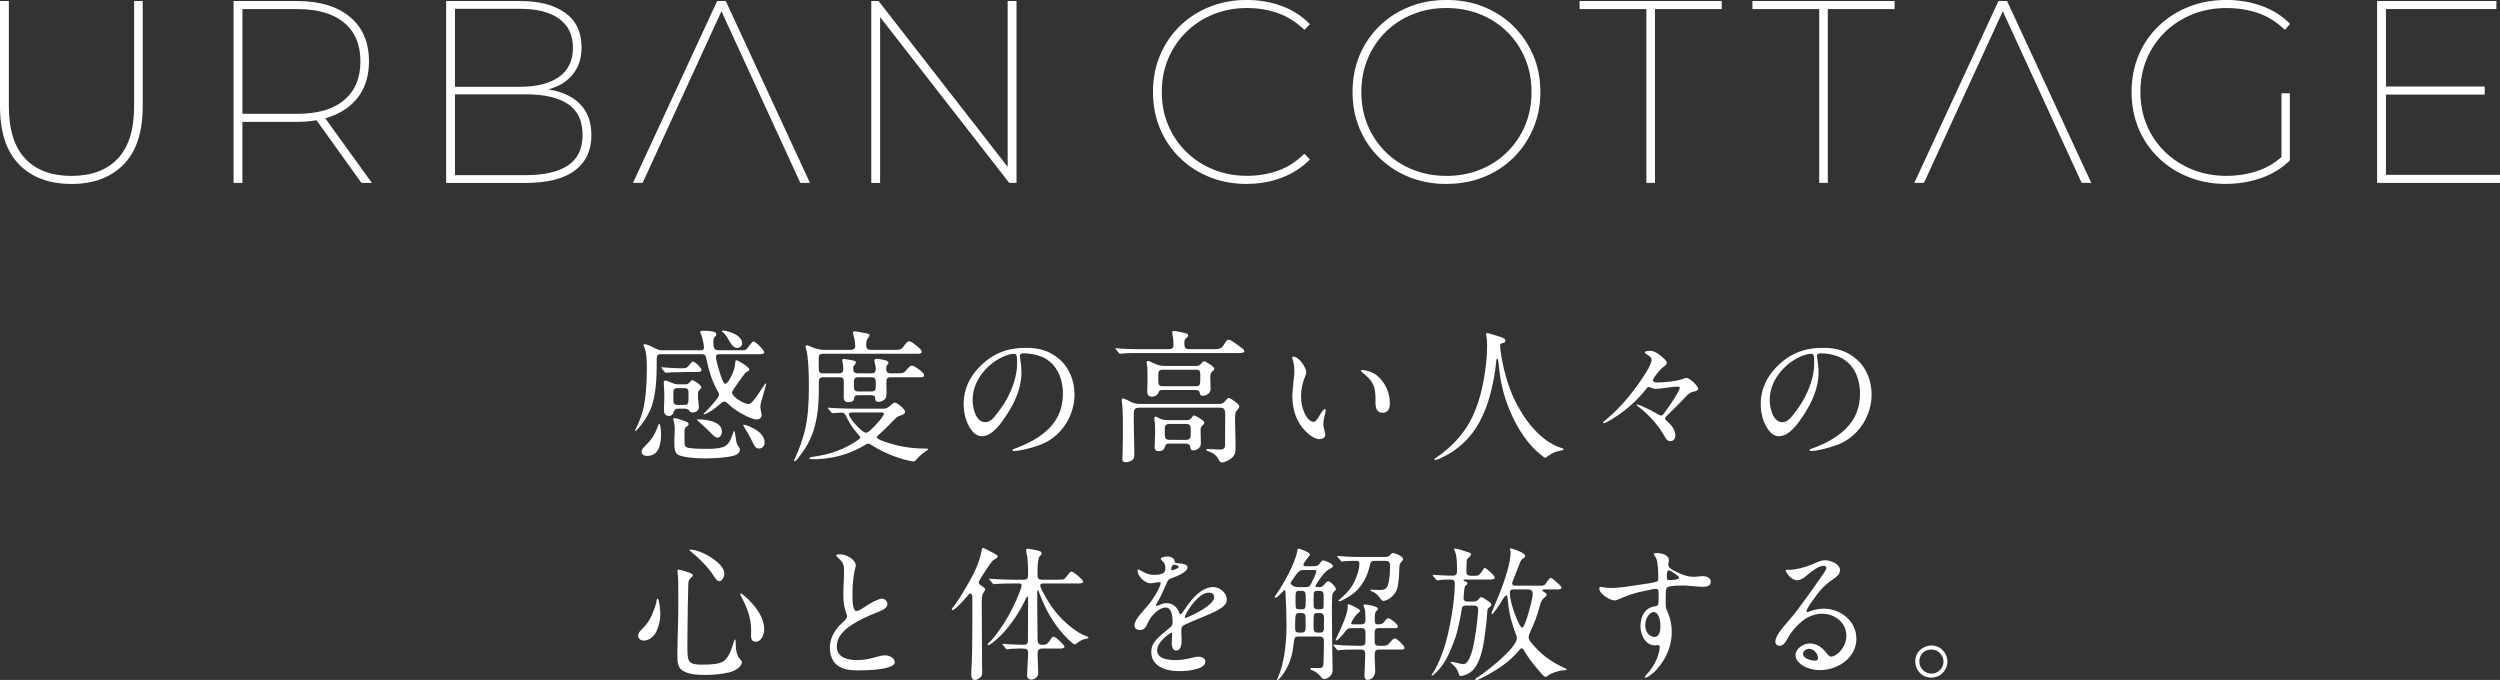 <?xml version="1.0" encoding="UTF-8"?>
<svg id="_レイヤー_2" data-name="レイヤー 2" xmlns="http://www.w3.org/2000/svg" viewBox="0 0 690 187.67">
  <rect x="0" y="0" width="690" height="187.67" fill="#333333" stroke="none"/>
  <defs>
    <style>
      .cls-1 {
        fill: #fff;
      }
    </style>
  </defs>
  <g id="_レイヤー_1-2" data-name="レイヤー 1">
    <g>
      <path class="cls-1" d="M182.49,97.76c-1.04,0-1.24.36-1.24,1.32v1.52c0,3.76-.2,7.64-1.28,11.24-.6,1.96-2.32,4.8-3.72,6.32-.44.48-.72.76-.88.76-.08,0-.12-.08-.12-.12,0-.08.12-.28.24-.48.76-1.44,1.52-3.48,1.84-4.6.96-3.56,1.2-8.2,1.2-11.88,0-1.76,0-4.64-.8-6.2-.08-.16-.12-.32-.12-.44,0-.16.12-.2.28-.2.72,0,2.04.68,2.96,1.16.6.32,1.2.52,1.88.52h10.6c.52,0,.96-.16.96-.8,0-.68-.48-3.04-.8-3.64-.2-.36-.24-.44-.24-.56,0-.36.44-.4.96-.4.92,0,1.96.08,2.8.28.44.12.68.36.68.8,0,.16-.04.36-.48.68-.28.2-.32.76-.32,1.04,0,1.84.12,2.6,1.48,2.6h6.36c1,0,1.24-.12,1.76-.84.76-1.12,1.28-1.6,1.48-1.6.6,0,2.96,2.4,2.96,3,0,.48-.8.52-1.44.52h-10.84c-.48,0-1.04.08-1.04.68,0,1.2.92,4.12,1.36,5.36.4,1.12.76,2.12,1.32,2.12.4,0,1.32-1.56,1.68-2.36.6-1.2.84-2.12.96-3.44.04-.52.08-.68.24-.68.44,0,2.12,1,2.92,1.64.48.4.72.64.72.84,0,.32-.12.44-.72.68-.4.16-2.24,2.8-3.52,4.68-.4.56-.52.8-.52,1.08,0,1.2,3.36,3.16,4.48,3.16.56,0,1.04-.52,1.44-1,1.08-1.36,1.88-2.6,3-4.32.16-.24.28-.36.36-.36.12,0,.12.12.12.24,0,.08-.12.52-.28,1.08-.16.6-.36,1.32-.52,1.8-.44,1.36-.8,2.76-.8,3.32,0,.2.12,1.04.24,1.52.08.32.12.52.12.76,0,.76-.64,1.2-1.32,1.2-.96,0-2.16-.56-3-.96-1.84-.88-3.84-2.24-5-3.4-.28-.28-.56-.56-.96-.56-.24,0-.48.08-.88.44-1,.84-2.16,1.76-3.36,2.48-.76.44-1.28.6-1.4.6-.08,0-.12-.04-.12-.08,0-.08.24-.32.76-.84,1.04-1.04,2.8-3.04,3.24-3.76.16-.28.28-.56.28-.76,0-.36-.2-.72-.4-1.04-1.48-2.6-2.4-5.52-3-8.44-.28-1.36-.4-1.68-1.32-1.68h-11.24ZM182.45,119.71c0,2.6-.44,6.12-3.84,6.12-.76,0-1.52-.28-1.52-1.16,0-.6.28-.92,1.68-2.32,1.04-1.04,2.04-2.64,2.6-4.16.2-.56.4-1.2.56-1.2.44,0,.52,2.32.52,2.72ZM189.68,102.68c-1.04,0-2.92.04-4.28.08-.72.04-1.44.12-1.6.12s-.2-.04-.36-.24l-.76-.92c-.12-.16-.16-.24-.16-.28,0-.08.08-.08.12-.08.2,0,.84.04,1.6.12,1,.08,2.4.16,3.36.16h.76c.96,0,1.2-.08,1.68-.68.6-.76,1-1.16,1.2-1.16.6,0,2.36,1.72,2.36,2.32,0,.48-.72.56-1.36.56h-2.56ZM189.16,106.08c.64,0,.96-.24,1.44-.84.2-.24.32-.32.4-.32.56,0,2.56,1.4,2.56,1.96,0,.2-.12.4-.68.96-.24.24-.24.72-.24,1.08,0,.68.04,1.4.12,2.08.04.44.12.88.12,1.32,0,.96-.76,1.52-1.68,1.52-.44,0-.72-.08-.96-.48-.28-.48-.8-.56-1.28-.56h-1.84c-.6,0-1,.28-1.16.88-.2.68-.64,1.12-1.36,1.12-1.12,0-1.36-.84-1.36-1.8,0-.8.12-2.4.12-3.6,0-.44-.04-1.84-.12-2.96l-.04-.84c0-.36.16-.56.52-.56.16,0,.64.16,1,.32.76.36,1.6.72,2.48.72h1.96ZM189.2,116.32c.36.12.84.28.84.76,0,.36-.36.56-.64.72-.44.28-.48.8-.48,1.32v2.92c0,1,.24,1.48,1.28,1.6,1.48.2,3.04.24,4.56.24,1.6,0,3.12,0,4.68-.44.72-.2,1.4-.76,1.8-1.4.36-.56.88-1.84,1.16-2.72.04-.12.16-.36.24-.36.16,0,.32,1,.52,2.52.12.92.28,1.24.8,1.96.16.2.24.44.24.72,0,.68-.64,1.28-1.4,1.52-1.96.64-6,.84-8.12.84-1.96,0-5.32-.16-7.08-.8-1.44-.52-1.48-1.8-1.48-4.04,0-1.12.12-2.32.12-3.4,0-.68-.16-1.68-.36-2.32l-.08-.28c0-.24.24-.28.44-.28.52,0,2.24.64,2.96.92ZM187.12,107.12c-1.16,0-1.28.4-1.28,1.56v1.6c0,1,.16,1.48,1.28,1.48h1.64c1.28,0,1.28-.32,1.28-2.96,0-1.2-.04-1.68-1.28-1.68h-1.64ZM199.24,119.11c0,.72-.4,1.68-1.24,1.68-.48,0-.88-.32-2.24-1.72-.84-.88-1.88-1.8-2.84-2.64-.32-.28-.52-.52-.52-.56,0-.08.16-.12.24-.12,2.12,0,6.6.48,6.6,3.36ZM203.08,92.36c1.08.6,1.76,1.52,1.76,2.36,0,.76-.68,1.32-1.4,1.32-1.04,0-1.8-1.28-2.6-2.68-.36-.6-.8-1.36-1.36-1.68-.2-.12-.24-.16-.24-.28,0-.16.2-.16.28-.16.88,0,2.4.48,3.56,1.12ZM208.72,118.67c1.16.76,2.32,1.96,2.32,3.44,0,.92-.6,1.68-1.56,1.68-.4,0-.84-.2-1.04-.48-.4-.56-.84-1.48-1.28-2.4-.32-.68-.76-1.36-1.16-2.04-.32-.52-.88-1.44-.88-1.52,0-.12.12-.12.2-.12.72,0,2.64.96,3.4,1.44Z"/>
      <path class="cls-1" d="M231.6,103.04c.84,0,1.16-.4,1.16-1.24,0-.32-.08-1.04-.16-1.48-.04-.32-.16-.72-.16-.84,0-.32.28-.4.44-.4.32,0,1.84.24,2.52.4.64.16.84.24.84.56,0,.12-.04.28-.44.76-.2.24-.32.4-.32.68,0,.96.16,1.56,1.28,1.56h3.76c1,0,1.2-.52,1.2-1.4,0-.24-.16-1.04-.28-1.48-.08-.32-.12-.56-.12-.68,0-.32.36-.44.64-.44.6,0,1.4.16,2.08.32.72.16,1.16.4,1.16.72,0,.24-.08.4-.32.64-.28.28-.28.76-.28,1.24,0,.72.48,1.08,1.16,1.08h1.76c1.88,0,2-.12,2.76-1.04.76-.92,1.12-1.08,1.44-1.08.28,0,.76.2,1.92,1.04.84.6,1.4,1.2,1.4,1.56,0,.52-.32.6-.92.6h-8.32c-.88,0-1.16.4-1.16,1.24,0,.92.04,1.88.04,2.84,0,.72,0,1.6-.56,2.08-.48.4-1.08.64-1.68.64-.56,0-.88-.28-.88-.84,0-.88-.4-1-1.2-1h-3.4c-.96,0-1.12.08-1.24,1.04-.08.72-.92.88-1.56.88-.8,0-1.28-.4-1.28-1.2v-4.56c0-.76-.16-1.12-1.16-1.12h-4.6c-.8,0-1.12.48-1.12,1.24v1.56c0,5.64-.44,11.08-3.32,16.08-.36.64-2.8,4.32-3.32,4.32-.12,0-.2-.04-.2-.2,0-.08.16-.48.48-1.12.72-1.4,1.96-5,2.44-6.88.96-3.92,1.16-8,1.16-12.04v-1.44c0-3.04-.2-7.4-.68-9-.16-.56-.24-.88-.24-1,0-.16.2-.32.44-.32.12,0,.36.08.84.28,1,.44,2.32.96,3.84.96h7.4c.68,0,1.2-.32,1.2-1.04,0-1.04-.24-2.24-.56-3.24-.04-.12-.08-.28-.08-.4,0-.24.2-.44.48-.44s2.04.32,3.4.6c.56.12.72.2.72.48s-.08.4-.48.84c-.4.48-.44,1.12-.44,1.76v.32c0,.76.44,1.12,1.2,1.12h7.04c.88,0,1.44-.04,2.08-.96.52-.72,1-1.4,1.6-1.4.28,0,.92.36,2.04,1.28.92.76,1.36,1.24,1.36,1.56,0,.52-.48.6-1.12.6h-26.12c-.88,0-1.2.32-1.2,1.08v2.12c0,1.84.04,2.2,1.2,2.2h4.44ZM228.89,113.16c-.2-.24-.4-.48-.4-.56s.12-.08.16-.08c.32,0,1.04.08,1.76.12.52.04,3.64.16,5.48.16h7.56c.96,0,1.44-.08,2.16-.76.72-.68,1.12-.92,1.36-.92.68,0,2.84,1.84,2.84,2.52s-.88.92-1.4,1.08c-.64.2-1.04.52-1.88,1.4-.92.96-3,3.04-4.04,3.92-.2.16-.48.4-.48.68,0,.56,2.88,1.44,3.44,1.6,3.16,1,6.44,1.48,9.76,1.48.88,0,.96.04.96.2,0,.08-.16.24-.92.72-.6.36-1.72,1.4-2.4,2.2-.24.28-.48.44-.84.44-.12,0-.56-.08-.76-.12-2.64-.56-5.16-1.48-7.56-2.64-1.08-.52-2.08-1.08-3.12-1.76-.52-.36-.8-.4-.92-.4-.24,0-.6.2-.88.36-4.48,2.72-9.4,3.96-14.64,3.96-.28,0-.76-.04-.76-.28,0-.16.28-.28.72-.36,1.04-.16,2.52-.4,3.76-.68,2.2-.52,4.4-1.36,6.4-2.44,1.16-.64,3.2-1.8,3.2-2.28,0-.12-.44-.68-1.24-1.6-1.12-1.24-2.04-2.96-2.8-4.48-.28-.6-.6-.76-1.28-.76-.4,0-1,.04-1.44.08l-.88.08c-.16,0-.32-.16-.48-.36l-.44-.52ZM235.24,113.84c-.44,0-.96.04-.96.52,0,.52,1.16,2.04,1.6,2.52,1.08,1.2,2.4,2.56,3.24,2.56s4.84-4.48,4.84-5.2c0-.4-.36-.4-.64-.4h-8.08ZM240.52,108.04c1.08,0,1.2-.52,1.2-1.48v-.68c0-1.2-.04-1.76-1.16-1.76h-3.76c-.84,0-1.12.44-1.12,1.2v1.52c0,.8.36,1.2,1.16,1.2h3.68Z"/>
      <path class="cls-1" d="M281.48,98.16c0,.28.04.4.12.96.16,1.2.32,2.28.32,3.72,0,4.24-1.8,8.2-4.12,11.72-1.44,2.2-3.92,5.84-6.84,5.84-1.44,0-2.52-1.12-3.24-2.28-1.24-1.96-1.76-4.4-1.76-6.68,0-3.96,1.68-7.48,4.44-10.24,3.6-3.64,7.6-5.2,12.76-5.2,3.44,0,6.36.68,9.16,3.08,2.88,2.44,4.24,6.12,4.24,9.84,0,5.56-3.28,11-8.4,13.4-1.72.8-3.72,1.32-5.36,1.72-.96.24-2.2.44-2.96.44-.16,0-.4-.04-.4-.28,0-.16.2-.24.32-.28,2.12-.68,5-2.04,6.84-3.28,4.64-3.12,6.76-6.96,6.76-12.04,0-4.52-2-8.8-6.32-10.32-1.48-.52-3.12-.76-4.48-.76-.8,0-1.08.28-1.08.64ZM276.96,98.4c-4.72,2.08-8.52,6.84-8.52,11.96,0,2.04.8,6.16,3.48,6.16,1.16,0,2-.8,2.64-1.6,1.16-1.44,2.28-2.96,3.16-4.52,1.64-2.92,3-6.6,3-10,0-.76,0-1.6-.12-2.16-.08-.44-.36-.6-.84-.6-.52,0-1.76.28-2.8.76Z"/>
      <path class="cls-1" d="M335.48,96.36c1.76,0,1.84-.56,2.84-2.04.2-.28.48-.56.84-.56.6,0,2.92,1.8,3.64,2.36.24.16.64.48.64.76,0,.48-.72.56-1.36.56h-27.04c-1.64,0-4.12,0-5.12.12l-.8.08c-.12,0-.2-.08-.36-.28l-.76-.92c-.12-.16-.16-.24-.16-.28s.08-.08.12-.08c.2,0,1.08.12,1.56.16,2.16.12,3.52.12,5.72.12h7.32c1,0,1.32-.32,1.32-1.32,0-.92-.08-1.84-.28-2.72-.04-.2-.08-.4-.08-.6,0-.32.2-.36.48-.36.76,0,2.04.32,3,.56.32.08.92.24.92.64,0,.32-.16.48-.76,1-.28.24-.28.76-.28,1.16,0,1.08.12,1.64,1.32,1.64h7.28ZM336.64,111.48c.68,0,1.12-.28,1.56-.84.36-.48.64-.8.96-.8.44,0,2.88,1.64,2.88,2.32,0,.48-.56.96-.84,1.32-.28.32-.32,1.32-.32,2.12v.76c0,1.88.12,3.76.12,5.6v2c0,1.2-.4,2-1.4,2.72-.52.36-1.6.96-2.28.96-.48,0-.72-.28-1.24-1.24-.48-.88-1.4-1.44-2.36-1.76-.24-.08-.76-.24-.76-.56,0-.16.32-.16.44-.16.36,0,.88.04,1.36.08.6.04,1.28.08,1.88.08.96,0,1.48-.2,1.48-1.24v-.4l.04-7.88c0-1.72-.28-2.04-1.6-2.04h-22.04c-1.64,0-1.6.68-1.6,2.48,0,4.28.16,7.32.16,10.4,0,.6-.04,1.12-.52,1.52-.48.4-1.08.64-1.72.64-.72,0-1.08-.16-1.08-.92,0-.56.04-1.12.08-1.64.04-1.48.08-2.96.08-4.4,0-2.44.08-7.4-.28-9.6-.04-.16-.04-.32-.04-.48,0-.2.04-.56.32-.56.44,0,1.68.68,2.12.92.8.44,1.6.6,2.52.6h22.08ZM330.12,101c.84,0,1.08-.24,1.6-.88.16-.2.36-.4.64-.4.48,0,2.8,1.52,2.8,2,0,.32-.32.6-.56.8-.56.48-.56,1-.56,1.72,0,1.04.08,2.12.08,3.2s-1.2,1.8-2.16,1.8c-.6,0-.76-.32-.84-.84-.12-.68-.68-.76-1.28-.76h-8.92c-.8,0-1,.12-1.28.88-.2.64-1.08.96-1.68.96-.48,0-1.04-.16-1.2-.64-.24-.76-.04-2.6-.04-3.48,0-1.24-.04-2.4-.04-3.04,0-.92-.04-1.28-.12-1.6-.04-.2-.08-.44-.08-.64,0-.24.08-.44.32-.44.32,0,.72.16,1.6.6.96.48,1.84.76,2.92.76h8.8ZM327.44,115.96c.68,0,1.08-.12,1.48-.68.12-.24.32-.6.64-.6.36,0,1.44.68,1.88.96.36.24.96.64.96,1,0,.2-.12.4-.28.56-.4.4-.76.72-.76,1.28,0,1.32.08,2.64.08,3.96,0,1-1.04,1.88-2.04,1.88-.56,0-.8-.12-.92-1.12-.08-.56-.68-.76-1.16-.76h-4.6c-.56,0-.96.08-1.12.68-.28.92-.68,1.4-1.72,1.4-.84,0-1.2-.28-1.2-1.16,0-1.12.12-2.28.12-3.4,0-1.28.08-2.64-.16-3.92-.04-.2-.04-.36-.04-.52,0-.24.04-.56.32-.56.12,0,.28.08.88.4.88.48,1.6.6,2.52.6h5.12ZM330.08,106.6c1.08,0,1.2-.52,1.2-1.84v-1.36c0-.92-.2-1.36-1.16-1.36h-9.12c-1.28,0-1.32.6-1.32,1.68v1.12c0,1.24.12,1.76,1.16,1.76h9.24ZM322.8,117c-1.2,0-1.32.64-1.32,1.44v1.16c0,1.04,0,1.8,1.32,1.8h4.52c1.2,0,1.32-.68,1.32-1.52v-1.08c0-1.04,0-1.8-1.32-1.8h-4.52Z"/>
      <path class="cls-1" d="M356.93,98.44c1.6,0,3.56,2.92,3.6,4.32,0,.32-.12.6-.24.92-.84,2.04-1.2,3.76-1.2,5.8,0,1.52.28,2.96.88,4.36.4.96,1.36,2.6,2.6,2.6.6,0,1.2-1,1.88-2.2.2-.36.92-1.36,1.24-1.36.16,0,.2.2.2.36,0,.48-.28,1.4-.44,2.08-.12.56-.2,1.12-.2,1.72,0,.68.12,1.24.36,2.04.08.28.2.72.2.88,0,.8-.84,1.24-1.56,1.24-2.28,0-4.88-2.92-5.92-4.88-1.16-2.16-1.64-4.56-1.64-6.96,0-.92.24-3.44.44-5.24.08-.6.12-1.2.12-1.84,0-1-.16-1.96-.44-2.92-.08-.24-.16-.52-.16-.76,0-.12.16-.16.28-.16ZM380.04,103.64c2.28,1.88,3.56,4.76,3.56,7.64,0,1.32-.4,2.64-2,2.64s-1.96-1.4-1.96-2.68v-1.08c0-3.68-.72-5-3.6-7.32-.16-.12-.44-.4-.44-.52,0-.16.24-.2.36-.2,1.08,0,3.04.64,4.08,1.52Z"/>
      <path class="cls-1" d="M414.8,94.68c-.56.12-.76.2-.76.72,0,.48.04.96.12,1.44.6,4.52,1.92,9.44,3.8,13.4,2.52,5.28,7.04,11.52,12.96,13.4.36.12.68.2.68.36,0,.24-1.2.44-1.4.48-1.32.28-2.28.88-3.36,1.68-.12.08-.24.16-.4.16-.2,0-.52-.28-1.12-.76-3.48-2.72-6.16-6.88-8-10.84-1.36-2.92-2.36-6-3-9.16-.24-1.04-.76-5.48-.84-6.2-.04-.44-.48-.4-.52.24-.28,3.52-1.08,7.16-1.8,9.8-1.36,4.76-3.48,9.32-7.16,12.76-1.96,1.88-4.12,3.28-6.64,4.4-.6.24-1.12.4-1.24.4s-.24-.04-.24-.16.08-.2.28-.32c1.2-.8,2.4-1.72,3.48-2.68,1.52-1.32,2.96-2.84,4.16-4.48,3.68-4.88,5.32-11.16,6.12-17.12.32-2.28.52-4.44.52-6.72,0-1.04-.04-2.12-.28-3.12v-.12c0-.2.12-.32.28-.32.28,0,.92.2,2.32.64,2.24.68,2.72.84,2.72,1.48,0,.4-.28.56-.68.64Z"/>
      <path class="cls-1" d="M458.28,98.12c.72.56,1.76,1.52,1.76,1.96,0,.56-.4.84-1.16,1.36-.6.4-2.68,2.96-2.68,3.52,0,.6.92.6,1.32.6,1.8,0,5.56-.36,7.12-1.04.28-.12.56-.24.84-.24.8,0,3.2,2.2,3.2,3.04,0,.44-.4.6-1.48.84-.92.2-1.4.76-2.68,2.12-1.56,1.68-3,3-4.56,4.56-.24.24-.36.4-.36.68,0,.24.08.36.32.56,1.2,1,2.48,2.44,2.48,4.12,0,.84-.52,1.56-1.4,1.56s-1.24-.76-1.6-1.4c-1.84-3.2-4.4-6-7.16-8.08-.32-.24-.52-.4-.52-.48,0-.12.12-.16.2-.16.56,0,4.2,1.84,5.16,2.4.6.36,1.12.64,1.32.64.36,0,.6-.24.8-.52.8-1.04,1.48-2.08,2.24-3.16.44-.64,2.2-3.4,2.2-4,0-.24-.32-.28-.72-.28-.84,0-2.12.16-3.16.32-.96.12-1.96.28-2.92.28-.64,0-1.48-.52-1.76-.52-.24,0-.4.12-.56.32-2.24,2.92-4.88,5.36-7.88,7.44-.6.4-3.32,2.24-4.04,2.24-.12,0-.2-.08-.2-.2,0-.08.36-.36.76-.68,3.76-3.16,6.68-6.56,9.52-10.64.84-1.2,3.16-4.6,3.16-5.96,0-.68-.56-1.04-1.4-1.56-.32-.2-.48-.4-.48-.52,0-.36,1.2-.4,1.48-.4,1.12,0,2,.6,2.84,1.28Z"/>
      <path class="cls-1" d="M501.48,98.16c0,.28.04.4.12.96.16,1.2.32,2.28.32,3.72,0,4.24-1.8,8.2-4.12,11.72-1.44,2.2-3.92,5.84-6.84,5.84-1.44,0-2.52-1.12-3.24-2.28-1.24-1.96-1.76-4.4-1.76-6.68,0-3.96,1.68-7.48,4.44-10.24,3.6-3.64,7.6-5.2,12.76-5.2,3.44,0,6.36.68,9.16,3.08,2.88,2.44,4.24,6.12,4.24,9.84,0,5.56-3.28,11-8.4,13.4-1.72.8-3.72,1.32-5.36,1.72-.96.24-2.2.44-2.96.44-.16,0-.4-.04-.4-.28,0-.16.2-.24.32-.28,2.12-.68,5-2.04,6.84-3.28,4.64-3.12,6.76-6.96,6.76-12.04,0-4.52-2-8.8-6.32-10.32-1.48-.52-3.12-.76-4.48-.76-.8,0-1.08.28-1.08.64ZM496.96,98.4c-4.72,2.08-8.52,6.84-8.52,11.96,0,2.04.8,6.16,3.48,6.16,1.16,0,2-.8,2.64-1.6,1.16-1.44,2.28-2.96,3.16-4.52,1.64-2.92,3-6.6,3-10,0-.76,0-1.6-.12-2.16-.08-.44-.36-.6-.84-.6-.52,0-1.76.28-2.8.76Z"/>
      <path class="cls-1" d="M182.25,169.28c0,1.76-.36,3.56-1.16,5.16-.64,1.2-1.92,2.36-3.36,2.36-.88,0-1.6-.48-1.6-1.4,0-.6.32-1.04,1.36-2.08,1.08-1,1.84-2.28,2.44-3.6.48-1.12,1.04-2.48,1.24-3.68.08-.48.12-.8.32-.8.48,0,.76,3.44.76,4.04ZM187.16,157.2c.72,0,2.48.64,3.36.96.32.12.68.32.68.6,0,.24-.08.36-.68.88-.56.52-.52,1.24-.56,1.96-.12,3.88-.16,7.76-.2,11.64,0,1.88-.08,3.8-.04,5.72.04,3.68.24,4.48,4.04,4.48,1.24,0,2.48-.04,3.72-.2.64-.08,1.92-.4,2.6-1.04,1.24-1.24,1.88-3.12,2.44-5,.04-.16.2-.72.36-.72s.16.72.16.8c.04,1.56.08,3.4,1.2,4.64.44.48.52.64.52.84,0,.48-.36,1-.68,1.32-.76.8-1.88,1.24-2.92,1.52-2.08.48-4.28.68-6.44.68-2,0-4.68-.08-6.4-1.24-1.24-.84-1.36-2.48-1.36-3.92v-.88c0-2.88.12-5.8.2-8.68.08-2.92.04-5.8.04-8.72,0-1.36.04-2.72-.12-4.08-.04-.32-.08-.68-.08-1,0-.12,0-.56.16-.56ZM190.56,151.68c2.72,0,9.36,3.6,9.36,6.64,0,.76-.56,2.08-1.4,2.08-.56,0-1-.56-1.72-1.72-1.2-1.96-4.12-4.88-6-6.36-.2-.16-.52-.4-.52-.52s.2-.12.28-.12ZM204.4,163.8c.48,0,2.16,1.64,2.6,2.12,2,2.08,3.92,4.8,3.92,7.8,0,1.32-.76,3.4-2.32,3.4-1.04,0-1.32-.72-1.32-1.64,0-.48.04-.96.04-1.48,0-3.48-1.16-6.44-2.8-9.44-.08-.16-.2-.44-.2-.64,0-.04,0-.12.08-.12Z"/>
      <path class="cls-1" d="M231.64,183.99c-2-1.16-2.6-3.32-2.6-5.36,0-1.72.72-3.44,1.68-4.8.64-.92,1.48-1.68,2.28-2.44.32-.32.8-.8.8-1.28,0-.2-.08-.44-.16-.64-.68-1.76-.88-3.44-.88-5.28,0-2.2.2-4.4.2-6.6,0-1.88-.28-2.4-1.8-3.8-.12-.12-.36-.32-.36-.52,0-.28.92-.28,1.08-.28,1.84,0,4.32,1.56,4.32,3.08,0,.12-.04.32-.08.48-.6,2.16-.84,4.84-.84,7.32v.88c0,1.44.16,3.88,1.04,3.88s2.24-1.08,2.96-1.52c1-.64,3.16-1.88,4.12-1.88.8,0,1.52.68,1.52,1.48,0,1.2-1.56,1.8-3.08,2.4-2.24.88-4.6,1.96-6.76,3.36s-4.12,3.24-4.12,6c0,3.08,3.08,3.72,5.56,3.72,1.64,0,3.24-.28,4.8-.72,1.4-.4,2.16-.6,3-.6,1.04,0,2.64.68,2.64,1.92,0,1.32-3.4,2.24-10.28,2.24-1.68,0-3.52-.16-5.04-1.04Z"/>
      <path class="cls-1" d="M268.37,164.92c0-.36-.08-1.12-.6-1.12-.2,0-.6.48-.8.72-.52.68-3.4,3.88-4.08,3.88-.12,0-.2-.08-.2-.2,0-.16.12-.32.2-.44,1.56-1.8,3.56-5.36,4.76-7.44,1.44-2.52,2.72-5.4,3.24-8.16.04-.24.16-.96.4-.96.16,0,.6.24,1.36.64l1.84.96c.52.28.88.52.88.8s-.28.44-1.2,1c-.4.24-1.44,1.84-1.96,2.6-.64.92-2.08,3.16-2.08,3.56s.4.68.84.96c.64.44.96.72.96.96,0,.12-.16.44-.4.76-.48.64-.56,1.6-.56,2.28v1.36c0,5.32.04,10.64.08,15.96,0,.76.04,1.52.04,2.32,0,.84-.04,1.28-.76,1.8-.4.28-.84.52-1.28.52-.8,0-1-.88-1-1.52,0-.36.28-4.4.28-8.68,0-1.92.04-3.84.04-5.76v-6.8ZM276.84,178.04c-.12-.16-.16-.24-.16-.28,0-.08.08-.08.12-.08.16,0,.88.08,1.32.12,1.48.08,2.96.16,4.4.16.92,0,1.2-.36,1.2-1.24v-1.36c0-3.4.04-6.8.04-10.28,0-.12-.08-.44-.2-.44-.16,0-.24.16-.68,1.12-1.68,3.56-4.72,7.96-7.6,10.52-.4.36-2.08,1.8-2.56,1.8-.08,0-.16-.08-.16-.16,0-.16.2-.36.32-.48.92-.8,1.72-1.88,2.44-2.84,1.52-2,2.84-4.24,4-6.48.6-1.2,2.64-5.48,2.64-6.6,0-.4-.32-.48-.68-.48h-2c-1.44,0-3.32.04-4.44.12l-.56.08c-.08,0-.12,0-.36-.28l-.76-.88c-.12-.16-.16-.2-.16-.28s.04-.08.12-.08c.32,0,1.2.08,1.8.12,1.56.08,3.12.16,4.68.16h3c.8,0,1.16-.32,1.16-1.28s-.04-3.2-.16-4.68c-.04-.4-.16-.72-.2-.96-.12-.56-.2-1-.2-1.16,0-.36.2-.48.52-.48s1.8.32,2.36.44c1.12.24,1.4.4,1.4.88,0,.28-.16.44-.6.88-.4.4-.52,2.84-.52,3.88v1.28c0,.92.4,1.2,1.16,1.2h4.12c1.08,0,1.88,0,2.16-.24.24-.2.6-.72,1.36-1.64.16-.2.32-.36.6-.36.52,0,3.2,2.24,3.2,2.72s-.72.56-1.36.56h-9.6c-.44,0-.88.04-.88.56,0,.24.04.48.52,1.4,2.08,4.2,4.6,7.52,8.32,10.36,1.24.96,2.64,1.8,4.12,2.32.2.08.32.16.32.32,0,.2-.36.28-.64.32-.88.08-1.8.6-2.48,1.16-.2.16-.44.36-.72.36-.44,0-2.68-2.32-3.16-2.88-2.32-2.6-4.16-5.6-5.52-8.8-.4-.96-.84-1.88-1.16-2.84-.04-.12-.12-.44-.24-.44-.16,0-.2.32-.2.68v3.6c0,2.64.08,5.32.08,7.96v.96c0,1,.04,1.88,1.24,1.88h.44c.88,0,1.4-.56,2.16-1.84.12-.2.36-.4.64-.4.48,0,2.96,2.28,2.96,2.76,0,.44-.68.52-1.24.52h-5c-.72,0-1.16.4-1.16,1.16v1.44c0,1.4.16,2.84.16,4.24,0,.96-1,1.72-1.92,1.72-.76,0-1.16-.44-1.16-1.16,0-1.16.28-4.88.28-6.2,0-1.08-.52-1.2-1.6-1.2h-1c-.64,0-1.4.04-2.12.08l-1.16.12c-.16,0-.24-.12-.32-.24l-.72-.92Z"/>
      <path class="cls-1" d="M317.76,179.99c0-1.88.72-3,2.92-4.92l2.36-1.96c.36-.32.6-.76.6-1.28,0-2.28-.44-4.16-1.92-4.16-1.2,0-2.6,1.04-3.56,2.12-.64.72-1,1.32-1.6,2.64-.44,1-1.08,1.44-1.92,1.44-1.04,0-1.52-.48-1.52-1.32,0-.68.36-1.48,1.56-2.96,1.2-1.44,1.72-2.04,2.28-2.68,1.4-1.56,3.4-5.16,3.4-5.96,0-.24-.24-.28-.44-.28-.16,0-.52.04-1,.12-.64.12-1.2.2-1.4.2-1.52,0-3.56-1.96-3.56-3.52,0-.16.04-.28.24-.28.12,0,.32.08,1.08.52.92.52,2.04.96,3.08.96.84,0,2-.04,2.76-.52.44-.28.52-.88.52-1.4,0-.24-.04-.56-.12-.84-.16-.52-.2-.56-.6-.96-.48-.48-.56-.64-.56-.72,0-.32,1-.64,1.76-.64.8,0,1.48.24,1.8.64.12.16.2.32.24.6.08.48.12.52.96.64.24.04.92.08,1.2.12.68.12,1.44.4,1.44,1,0,.48-.36,1-1.48,1.68-.8.48-1.56.8-3.4,1.52-.4.16-.6.48-.96,1.32-1,2.28-1.56,3.56-2.16,4.56-.64,1.08-.72,1.24-.72,1.4,0,.12.08.16.2.16.08,0,.68-.2,1.2-.44.56-.24,1.04-.32,1.6-.32,1.36,0,2.68.88,3.28,2.28l.2.48c.08.2.16.32.28.32s.24-.08.44-.36c.24-.32.64-.84,1.2-1.68,1.68-2.44,4.28-5.48,7.4-5.48,1.88,0,3.76,1.6,3.76,3.56,0,.84-.68,1.64-1.52,2.2-1.24.8-2.16,1.28-5.56,2.68l-2.88,1.2c-.96.4-1.8.8-2.04.96-.48.32-.56.72-.56,1.6,0,.48.08,2.04.08,2.4,0,2.12-.56,2.92-1.52,2.92s-1.2-1.24-1.2-2c0-.2,0-.68.04-1.16l.08-1.24c0-.32-.08-.48-.28-.48-.32,0-1.88,1.2-2.8,2.32-.64.76-1.08,1.68-1.08,2.48,0,2.48,3.32,2.72,5.12,2.72,1.44,0,2.88-.24,4.32-.6.76-.2,1.68-.36,1.92-.36.84,0,1.96.4,1.96,1.4,0,1.92-4.04,2.6-7.16,2.6-4.56,0-7.76-1.76-7.76-5.24ZM323.96,157.28c.16-.04.6-.24.8-.32.4-.2.56-.36.56-.48,0-.24-.28-.48-.88-.56-.24-.04-.32-.04-.48-.04s-.32.12-.44.32c-.2.28-.28.68-.28.88s.12.32.24.32.24-.04.48-.12ZM327.76,170.36c.88-.36,2.52-1.16,3.68-1.84,2.56-1.48,3.68-2.8,3.68-3.76,0-.88-.76-1.2-1.52-1.2-2.68,0-5.8,4.72-6.48,6.36-.12.24-.12.32-.12.4,0,.12.08.2.2.2.24,0,.44-.12.56-.16Z"/>
      <path class="cls-1" d="M362.6,156.28c.84,0,1.24-.16,1.76-.88.36-.52.52-.72.84-.72.48,0,2.68.88,2.68,1.52,0,.32-.24.52-.92.84-1,.48-2.12,1.84-3.2,3.48-.28.44-.72,1.16-.72,1.24,0,.24.32.28.52.28h.56c.84,0,1.08-.32,1.48-.84.24-.32.68-.76,1-.76.6,0,2.12,1.56,2.12,2.16,0,.16-.32.48-.52.68-.36.36-.48.72-.52,1.24-.08,1.44-.08,2.92-.08,4.4,0,5,.12,9.6.16,14.4,0,.56.04,1.16.04,1.72,0,1.16-1.12,2.36-2.32,2.36-.44,0-.64-.2-1.12-.84-.48-.64-1.6-1.4-2.28-1.6-.24-.08-.44-.2-.44-.36,0-.12.16-.24.48-.24h2.24c.56,0,.88-.2.92-1.32.04-1.6.12-3.2.12-4.8v-1.28c0-.92-.36-1.28-1.28-1.28h-5.68c-.56,0-.88,0-1.04.36-.16.36-.28.76-.32,1.32-.36,3.6-1.08,5.84-2.72,8.36-.68,1.04-1.48,1.96-1.76,1.96-.08,0-.16-.04-.16-.12s.28-.6.4-.88c.72-1.64,1.32-4.12,1.64-6.04.4-2.6.6-5.32.6-7.96s-.12-6.36-.28-9.08c-.04-.48-.08-.72-.28-.72-.04,0-.16.08-.32.24-.72.76-1.84,1.88-2.16,1.88-.12,0-.2-.08-.2-.2,0-.08.16-.4.44-.8,1.92-2.68,5.32-8.8,5.76-11.96.08-.56.16-.64.32-.64.24,0,3.2,1,3.2,1.68,0,.12-.24.4-.6.84-.28.32-.64.84-.92,1.28-.12.2-.28.44-.28.68,0,.28.2.4.88.4h1.96ZM360.41,162.04c.8,0,1.08-.16,1.44-.88.36-.68,1.48-3.12,1.48-3.44,0-.36-.32-.4-.6-.4h-2.76c-1.2,0-1.6.2-3.28,2.76-.28.4-.48.68-.48.84,0,.4.84,1.12,1.92,1.12h2.28ZM358.57,169.2c-.4,0-.84.08-.96.6-.16.68-.16,2.76-.16,3.56s.16,1.24,1.04,1.24h.8c1.36,0,1.04-1.08,1.04-4.32,0-.68-.32-1.08-1-1.08h-.76ZM359.33,168.16c.8,0,1.04-.16,1.04-1.92v-1.8c0-.72-.12-1.36-1.08-1.36h-.68c-1.08,0-1.04.4-1.04,2.52,0,2.48,0,2.56,1.04,2.56h.72ZM363.68,169.2c-.92,0-1.12.36-1.12,1.24,0,3.32-.28,4.16,1.12,4.16h.6c1,0,1.12-.52,1.12-1.24v-.68c0-2.44.28-3.48-1.12-3.48h-.6ZM364.28,168.16c.84,0,1.04-.2,1.04-1.16v-2.52c0-.72-.08-1.4-1.08-1.4h-.6c-.96,0-1.08.28-1.08,1.68v1.8c0,.92-.04,1.6,1.08,1.6h.64ZM375.6,172.32c1.04,0,1.28-.44,1.28-1.4,0-.68-.04-1.36-.08-2-.04-.56-.2-1-.4-1.52-.04-.12-.08-.2-.08-.32,0-.24.28-.24.44-.24.64,0,3.56.48,3.56,1.2,0,.12-.16.32-.36.52-.44.44-.52.88-.52,1.84v.8c0,.68.04,1.12.8,1.12.72,0,1.32-.04,1.8-.68.56-.76.72-1,1.2-1,.52,0,2.6,1.72,2.6,2.28,0,.28-.24.44-.68.44h-4.44c-.92,0-1.32.12-1.32,1.44v1.96c0,1.04.16,1.48,1.2,1.48h1.2c.6,0,1.2-.08,1.64-.68.72-.92,1.16-1.36,1.56-1.36.56,0,2.64,2.04,2.64,2.56,0,.48-.24.52-1.32.52h-5.68c-1.12,0-1.24.48-1.24,1.84,0,.96.16,3.44.16,4.04,0,1.2-.76,2.48-2.12,2.48-.72,0-.84-.56-.84-1.16,0-1.08.08-1.96.12-3.16.04-.92.08-1.88.08-2.8,0-.84-.28-1.24-1.16-1.24h-.48c-1.6,0-3.76,0-5.08.12l-.8.08c-.12,0-.2-.08-.36-.28l-.72-.84c-.16-.2-.2-.28-.2-.32,0-.08.08-.12.12-.12.32,0,1.68.16,2.52.2,1.6.04,3.12.12,4.68.12h.32c1.12,0,1.24-.6,1.24-1.36v-2.04c0-1.28-.32-1.48-1.16-1.48h-2.8c-1,0-1.32.48-1.88,1.24-.32.44-1.76,2.16-2.24,2.16-.12,0-.16-.08-.16-.16s.16-.4.2-.48c1.68-3.36,3.12-6.96,3.12-8.52v-.56c0-.16.04-.28.2-.28.32,0,3.24,1.36,3.24,1.8,0,.12-.16.32-.6.68-.56.48-.8.88-1.28,1.6-.2.28-.6.96-.6,1.16,0,.24.28.32.48.32h2.2ZM369.32,153.92c-.16-.2-.28-.32-.28-.4s.08-.08.72-.04c.88.08,1.28.12,2.16.16,1.4.08,2.56.08,3.96.08h6.52c.6,0,.96-.16,1.36-.64.16-.2.4-.44.72-.44.64,0,2.76.92,2.76,1.68,0,.24-.32.64-.56.88-.36.36-.44.8-.44,1.32-.04,1.76-.16,3.52-.44,5.24-.2,1.24-.92,2.36-1.92,3.16-.56.44-1.36.92-2.08.92-.36,0-.56-.28-.72-.52-.72-1.04-1.28-1.6-2.64-2.2-.08-.04-.24-.12-.24-.2,0-.12.12-.16.2-.16h.2c.4,0,2,.08,2.28.08,1.16,0,1.84-.28,2.2-1.44.52-1.72.56-3.6.56-5.36,0-.88-.36-1.24-1.24-1.24h-2.96c-1,0-1.16.32-1.36,1.24-.64,2.84-1.88,5.4-4.12,7.4-.8.72-3.56,2.52-4.36,2.52-.08,0-.2-.04-.2-.16,0-.04.28-.32.6-.6,2.44-2.12,3.48-3.6,4.4-6.04.4-1.12.8-2.44.8-3.68,0-.48-.28-.68-.76-.68-1.2,0-2.36,0-3.2.08l-.88.12c-.12,0-.16-.04-.36-.28l-.68-.8Z"/>
      <path class="cls-1" d="M404.69,167.12c-.92,0-1.16.28-1.28,1.16-.24,1.8-.68,3.56-1.08,5.4-.24,1.16-.64,2.32-1.08,3.48-1.12,3-2.44,6.08-4.76,8.32-.4.4-1.04,1-1.24,1-.04,0-.12-.08-.12-.12,0-.12.08-.28.4-.72.56-.76,1.24-2.2,1.64-3.12,1.44-3.24,2.36-6.72,3.04-10.2.68-3.48,1.32-7.8,1.32-11.32,0-.64-.28-1.04-.92-1.04h-1.24c-.96,0-1.6.04-2.52.2h-.16c-.16,0-.2-.04-.36-.24l-.76-.92c-.12-.16-.16-.24-.16-.28,0-.08.08-.08.12-.08l1.84.12c1.2.08,2.4.12,3.56.12s1.2-.56,1.2-1.52v-.52c0-1.68-.04-3.52-.64-4.84-.12-.24-.16-.36-.16-.44,0-.12.08-.16.2-.16.72,0,3.2.84,4,1.12.24.08.48.2.48.48,0,.2-.12.4-.56.8-.28.24-.6.52-.64.92-.08,1-.08,2.2-.08,3.28,0,.72.64.92,1.24.92h1.32c.92,0,1.32-.56,2.12-1.84.08-.12.24-.32.4-.32.24,0,1,.64,1.48,1.08.36.36,1.24,1.2,1.24,1.48,0,.6-.28.64-2.44.64h-5.8c-.2,0-.36.04-.36.16s.08.28.44.36.64.2.64.52c0,.24-.2.4-.4.52-.52.36-.48,1.44-.6,2.72-.04.28-.08.56-.08.84,0,.68.44.96,1.08.96h1.6c.84,0,1.12-.2,1.8-1,.08-.12.24-.24.4-.24.28,0,1.2.56,2.08,1.2.32.2.72.52.72.92,0,.28-.2.44-.52.68-.32.2-.52.44-.56.8-.04.28-.08.56-.08.84-.08,1.52-.24,3.04-.44,4.56-.44,3.44-1,8.2-3.28,10.92-.76.92-2.4,1.84-3.64,1.84-.28,0-.36-.2-.52-.68-.48-1.6-1.04-1.88-2.16-2.96-.04-.04-.08-.08-.08-.16s.04-.12.12-.12c.28,0,1.24.2,2.68.56.24.04.44.08.64.08.32,0,.6-.04.84-.24.92-.68,1.6-2.96,1.88-4.08.76-3.28,1.16-6.6,1.44-9.96.04-.28.04-.6.04-.88,0-.8-.56-1-1.28-1h-2ZM426.32,162.68c-.4,0-.64.04-.64.24,0,.16.24.36.48.48.32.16.72.4.72.72,0,.2-.12.4-.56.76-.88.68-1.08,1.4-1.36,2.44-.64,2.44-1.52,4.76-2.6,7.04-.32.72-.44,1.12-.44,1.52,0,.52.2.88.52,1.28,2.72,3.36,5.48,5.44,9.44,7.24.12.04.52.2.52.36,0,.2-.64.24-.84.24-1.24.04-3.44.76-4.2,1.4-.28.24-.64.4-.88.4-.32,0-1.24-1.08-1.48-1.4-1.6-1.84-3.16-3.76-4.36-5.88-.16-.24-.36-.6-.64-.6s-.52.28-.88.76c-1.24,1.4-2.56,2.68-4.12,3.8-1.64,1.16-3.36,2.24-5.16,3.2-.52.24-1.84,1-2.36,1-.12,0-.32-.04-.32-.2,0-.2.52-.48.72-.6,2.32-1.48,10.76-8,10.76-10.72,0-.44-.12-.84-.44-1.64-1.36-3.64-1.76-5.88-2.16-9.72-.04-.16-.12-.48-.36-.48-.32,0-1.6,2.16-1.84,2.56-.52.84-1.08,1.6-1.64,2.32-.12.16-.24.28-.4.28-.08,0-.16-.04-.16-.16,0-.16.2-.64.32-.92,1.76-4.08,4.96-11.64,4.96-16,0-.16-.04-.32-.08-.44-.04-.16-.12-.32-.12-.44,0-.16.16-.16.28-.16.36,0,3.96,1.2,3.96,2.04,0,.36-.36.6-.64.76-.28.2-.48.4-.64.72-.72,1.72-1.32,3.48-2.04,5.2-.24.52-.28.72-.28.92,0,.52.44.64.88.64h7.16c.52,0,.96-.08,1.32-.68.36-.64,1.04-1.48,1.28-1.48s1.16.76,2.04,1.56c.56.48.92.88.92,1.12,0,.48-.6.52-1.12.52h-3.52ZM417.68,162.68c-.56,0-.96.2-.96.84,0,1.6.48,3.24.96,4.76.24.76,1.72,4.96,2.48,4.96s2.88-7.92,2.88-9.28c0-.88-.48-1.28-1.32-1.28h-4.04Z"/>
      <path class="cls-1" d="M441.73,162c.24,0,1.04.12,1.64.2.28.04.8.08,1.12.08,2.84,0,5.64-.56,8.44-.96,1.12-.16,3.48-.44,4.4-.84.36-.16.36-.68.36-1,0-1.28-.08-4.48-.6-5.44-.28-.52-.64-.84-.64-1.12s.56-.28.76-.28c1.2,0,3.4.4,3.4,2,0,.2-.04.4-.08.6-.04.2-.08.44-.08.64,0,.48.2.84,1.08,1.36.76.44,1.56.8,2.24,1.08,1.12.48,2.08.84,3.6.88.64,0,1.2-.08,1.64-.12.4-.04.72-.08.88-.08.96,0,2.28.4,2.28,1.52,0,1.28-1.16,1.44-2.28,1.44-.64,0-2.04-.12-3.32-.24-.6-.04-1.28-.12-1.88-.12-1.08,0-3.36,0-4.32.4-.56.24-.6,1.04-.6,1.56,0,.92-.04,1.84-.04,2.76s0,1.44.52,2.6c.76,1.72,1.16,3.48,1.16,5.4,0,2.76-.76,5.44-2.2,7.8-1.08,1.76-2.44,3.44-4.16,4.52-.6.36-.72.4-.92.4-.12,0-.2-.04-.2-.16s.24-.4.36-.52c1.28-1.36,2.36-2.88,3-4.56.36-.96.8-2.12.8-3.16,0-.28-.08-.6-.4-.6-.2,0-.6.08-.92.08-2.68,0-4-2.92-4-5.32,0-2.52,1.16-5.04,3.88-5.44,1.12-.16,1.12-.36,1.12-2.44v-1.32c0-.72-.12-1.08-.8-1.08-.48,0-1.92.32-2.84.52-2.76.56-4.68,1.12-7.28,2.32-.36.16-.84.36-1.24.36-1.12,0-4.2-1.72-4.2-3.28,0-.28.12-.44.32-.44ZM456.36,168.92c-.6,0-1.2.6-1.52,1.08-.52.76-.76,1.72-.76,2.64,0,1.48.96,3.16,2.6,3.16,1.36,0,1.6-1.84,1.6-2.84,0-1.24-.24-4-1.92-4.04ZM460.04,159.36c0,.52.08.76.72.76.6,0,2.68-.12,2.68-.64,0-.28-.48-.68-1.36-1.28-.32-.24-1.12-.8-1.52-.8-.48,0-.52,1.12-.52,1.96Z"/>
      <path class="cls-1" d="M497,183.31c-.72-.56-1.44-1.52-1.44-2.48,0-1.84,2.2-3.24,3.96-3.24,2,0,3.6,1.28,4.72,2.8.28.36.64.84,1.16.84.6,0,1.2-.4,1.64-.72,1.56-1.12,2.56-3.16,2.56-5.04,0-3.72-3.28-6.08-6.72-6.08-1.96,0-3.88.76-5.44,2-1.56,1.24-3.04,2.96-4,4.72-.72,1.28-1.28,2.12-2.28,2.12-.64,0-1.16-.44-1.16-1.12,0-1.56,1.84-3.68,3.16-5.2,1.32-1.52,2.6-3.08,3.76-4.68,2.12-2.88,4.2-5.76,6.2-8.68.36-.52.96-1.36.96-1.84,0-.4-.44-.56-.76-.56-1.32,0-3.2,1.44-4.52,2.56-.8.68-1.72,1.44-2.84,1.44-1.68,0-3.12-2.36-3.12-2.68,0-.16.12-.2.32-.2h.64c1.88,0,4.52-.72,6.2-1.44,2.2-.96,2.76-1.2,3.68-1.2,1.48,0,4.16.96,4.16,2.76,0,1.12-1.08,1.96-1.96,2.52-2.36,1.52-3.84,3.36-5.44,5.6-.4.56-1.84,2.56-1.84,3.2,0,.16.12.24.28.24.12,0,.4-.12.6-.2,1.24-.48,2.56-.76,3.88-.76,4.64,0,9,3.4,9,8.32,0,5.24-5.16,8.64-10,8.64-1.88,0-3.84-.48-5.36-1.64ZM501.76,181.63c0-1.24-1.16-2.56-2.44-2.56-.72,0-1.68.56-1.68,1.36,0,1.4,2.36,1.92,3.44,1.92.4,0,.68-.32.68-.72Z"/>
      <path class="cls-1" d="M537.49,182.59c0,2.24-1.8,4.44-4.48,4.44s-4.4-2.24-4.4-4.48c0-3.04,2.64-4.4,4.44-4.4,2.6,0,4.44,2.16,4.44,4.44ZM529.73,182.55c0,1.84,1.48,3.36,3.36,3.36,1.72,0,3.32-1.36,3.32-3.28,0-1.56-1.2-3.36-3.4-3.36s-3.28,1.72-3.28,3.28Z"/>
    </g>
    <g>
      <path class="cls-1" d="M19.72,50.77c-6.12,0-10.94-1.79-14.45-5.38C1.76,41.81,0,36.46,0,29.33V.28h2.44v28.97c0,6.5,1.51,11.35,4.52,14.53s7.27,4.77,12.77,4.77,9.75-1.59,12.77-4.77,4.52-8.02,4.52-14.53V.28h2.37v29.05c0,7.13-1.76,12.48-5.27,16.06-3.52,3.59-8.31,5.38-14.38,5.38Z"/>
      <path class="cls-1" d="M64.47,50.49V.28h17.43c6.26,0,11.15,1.46,14.67,4.38,3.51,2.92,5.27,7,5.27,12.27,0,3.49-.79,6.48-2.37,8.96-1.58,2.48-3.86,4.4-6.85,5.73-2.99,1.34-6.56,2.01-10.72,2.01h-16.07l1.07-1.14v18h-2.44ZM66.91,32.49l-1.07-1.08h16.21c5.64,0,9.96-1.27,12.95-3.8,2.99-2.53,4.48-6.09,4.48-10.68s-1.49-8.14-4.48-10.65c-2.99-2.51-7.31-3.77-12.95-3.77h-16.21l1.07-1.15v31.13ZM99.76,50.49l-13.05-18.21h2.8l13.13,18.21h-2.87Z"/>
      <path class="cls-1" d="M123.14,50.49V.28h20.37c5.26,0,9.41,1.07,12.44,3.23s4.56,5.33,4.56,9.54c0,2.73-.66,5.02-1.98,6.89-1.32,1.86-3.13,3.25-5.45,4.16-2.32.91-4.99,1.36-8,1.36l1.22-1.14c3.73,0,6.84.5,9.32,1.5,2.48,1,4.38,2.47,5.67,4.38,1.29,1.91,1.93,4.28,1.93,7.1,0,4.21-1.52,7.46-4.55,9.75-3.03,2.29-7.62,3.44-13.73,3.44h-21.81ZM125.57,48.34h19.51c5.12,0,9.01-.9,11.69-2.69,2.68-1.79,4.02-4.6,4.02-8.43s-1.34-6.7-4.02-8.5c-2.68-1.79-6.57-2.69-11.69-2.69h-19.94v-2.08h18.43c4.59,0,8.16-.91,10.72-2.73,2.56-1.82,3.84-4.49,3.84-8.03s-1.28-6.21-3.84-8.04c-2.56-1.82-6.13-2.72-10.72-2.72h-18v45.9Z"/>
      <path class="cls-1" d="M174.7,50.49L197.94.28h2.37l23.24,50.2h-2.66L198.58,1.93h1.08l-22.3,48.55h-2.65Z"/>
      <path class="cls-1" d="M240.47,50.49V.28h2.01l36.86,47.34h-1.22V.28h2.44v50.2h-2.01L241.69,3.15h1.22v47.34h-2.44Z"/>
      <path class="cls-1" d="M344.1,50.77c-3.68,0-7.1-.63-10.25-1.9-3.16-1.27-5.91-3.04-8.25-5.34-2.34-2.29-4.16-4.98-5.45-8.07-1.29-3.08-1.93-6.44-1.93-10.08s.64-6.99,1.93-10.08c1.29-3.09,3.11-5.78,5.45-8.07,2.34-2.3,5.09-4.08,8.25-5.34,3.16-1.27,6.57-1.9,10.25-1.9,3.39,0,6.6.55,9.61,1.65s5.62,2.77,7.82,5.02l-1.51,1.58c-2.25-2.15-4.7-3.69-7.35-4.63-2.65-.93-5.49-1.4-8.5-1.4-3.35,0-6.46.58-9.32,1.76-2.87,1.17-5.37,2.81-7.49,4.91-2.13,2.11-3.78,4.56-4.95,7.35-1.17,2.8-1.76,5.84-1.76,9.14s.58,6.35,1.76,9.14c1.17,2.8,2.82,5.25,4.95,7.35,2.12,2.11,4.63,3.74,7.49,4.91s5.98,1.76,9.32,1.76c3.01,0,5.85-.47,8.5-1.4,2.65-.93,5.1-2.5,7.35-4.7l1.51,1.58c-2.2,2.25-4.8,3.93-7.82,5.05-3.01,1.13-6.22,1.69-9.61,1.69Z"/>
      <path class="cls-1" d="M399.18,50.77c-3.68,0-7.1-.63-10.25-1.9-3.16-1.27-5.91-3.04-8.25-5.34-2.34-2.29-4.16-4.98-5.45-8.07-1.29-3.08-1.93-6.44-1.93-10.08s.64-6.99,1.93-10.08c1.29-3.09,3.11-5.78,5.45-8.07,2.34-2.3,5.09-4.08,8.25-5.34,3.16-1.27,6.6-1.9,10.33-1.9s7.1.63,10.25,1.9c3.16,1.27,5.89,3.04,8.21,5.34,2.32,2.29,4.14,4.97,5.45,8.03,1.32,3.06,1.98,6.43,1.98,10.11s-.66,6.99-1.98,10.08c-1.31,3.09-3.13,5.78-5.45,8.07-2.32,2.3-5.06,4.08-8.21,5.34-3.16,1.27-6.6,1.9-10.33,1.9ZM399.18,48.55c3.35,0,6.46-.57,9.32-1.72,2.87-1.15,5.37-2.77,7.49-4.88,2.13-2.1,3.78-4.55,4.95-7.35,1.17-2.8,1.76-5.87,1.76-9.22s-.59-6.42-1.76-9.22c-1.17-2.8-2.82-5.24-4.95-7.35-2.12-2.11-4.62-3.73-7.49-4.88-2.87-1.14-5.98-1.72-9.32-1.72s-6.38.57-9.25,1.72c-2.87,1.15-5.37,2.77-7.49,4.88-2.13,2.11-3.78,4.57-4.95,7.39-1.17,2.82-1.76,5.88-1.76,9.18s.58,6.42,1.76,9.22c1.17,2.8,2.82,5.25,4.95,7.35,2.12,2.11,4.63,3.73,7.49,4.88,2.87,1.14,5.95,1.72,9.25,1.72Z"/>
      <path class="cls-1" d="M454.4,50.49V2.51h-18.43V.28h39.23v2.22h-18.43v47.98h-2.37Z"/>
      <path class="cls-1" d="M502.1,50.49V2.51h-18.43V.28h39.23v2.22h-18.43v47.98h-2.37Z"/>
      <path class="cls-1" d="M528.35,50.49L551.58.28h2.37l23.24,50.2h-2.66l-22.3-48.55h1.08l-22.3,48.55h-2.65Z"/>
      <path class="cls-1" d="M614.42,50.77c-3.73,0-7.19-.63-10.37-1.9-3.18-1.27-5.95-3.04-8.32-5.34-2.37-2.29-4.19-4.98-5.49-8.07-1.29-3.08-1.93-6.44-1.93-10.08s.64-6.99,1.93-10.08c1.29-3.09,3.12-5.78,5.49-8.07,2.37-2.3,5.14-4.08,8.32-5.34,3.18-1.27,6.63-1.9,10.37-1.9,3.49,0,6.76.55,9.82,1.65,3.06,1.1,5.66,2.75,7.82,4.95l-1.43,1.65c-2.3-2.2-4.78-3.75-7.46-4.66-2.68-.91-5.57-1.36-8.68-1.36-3.39,0-6.54.58-9.43,1.76-2.89,1.17-5.42,2.81-7.56,4.91-2.15,2.11-3.81,4.56-4.99,7.35-1.17,2.8-1.76,5.84-1.76,9.14s.58,6.35,1.76,9.14c1.17,2.8,2.83,5.25,4.99,7.35,2.15,2.11,4.67,3.74,7.56,4.91,2.89,1.17,6.04,1.76,9.43,1.76,3.06,0,5.96-.47,8.71-1.4,2.75-.93,5.2-2.47,7.35-4.63l1.43,1.79c-2.2,2.15-4.83,3.76-7.89,4.84-3.06,1.07-6.28,1.61-9.68,1.61ZM631.99,44.32l-2.3-.28v-18.29h2.3v18.57Z"/>
      <path class="cls-1" d="M656.08,50.49V.28h32.92v2.22h-30.48v45.76h31.48v2.22h-33.92ZM658.09,26.11v-2.23h27.68v2.23h-27.68Z"/>
    </g>
  </g>
</svg>